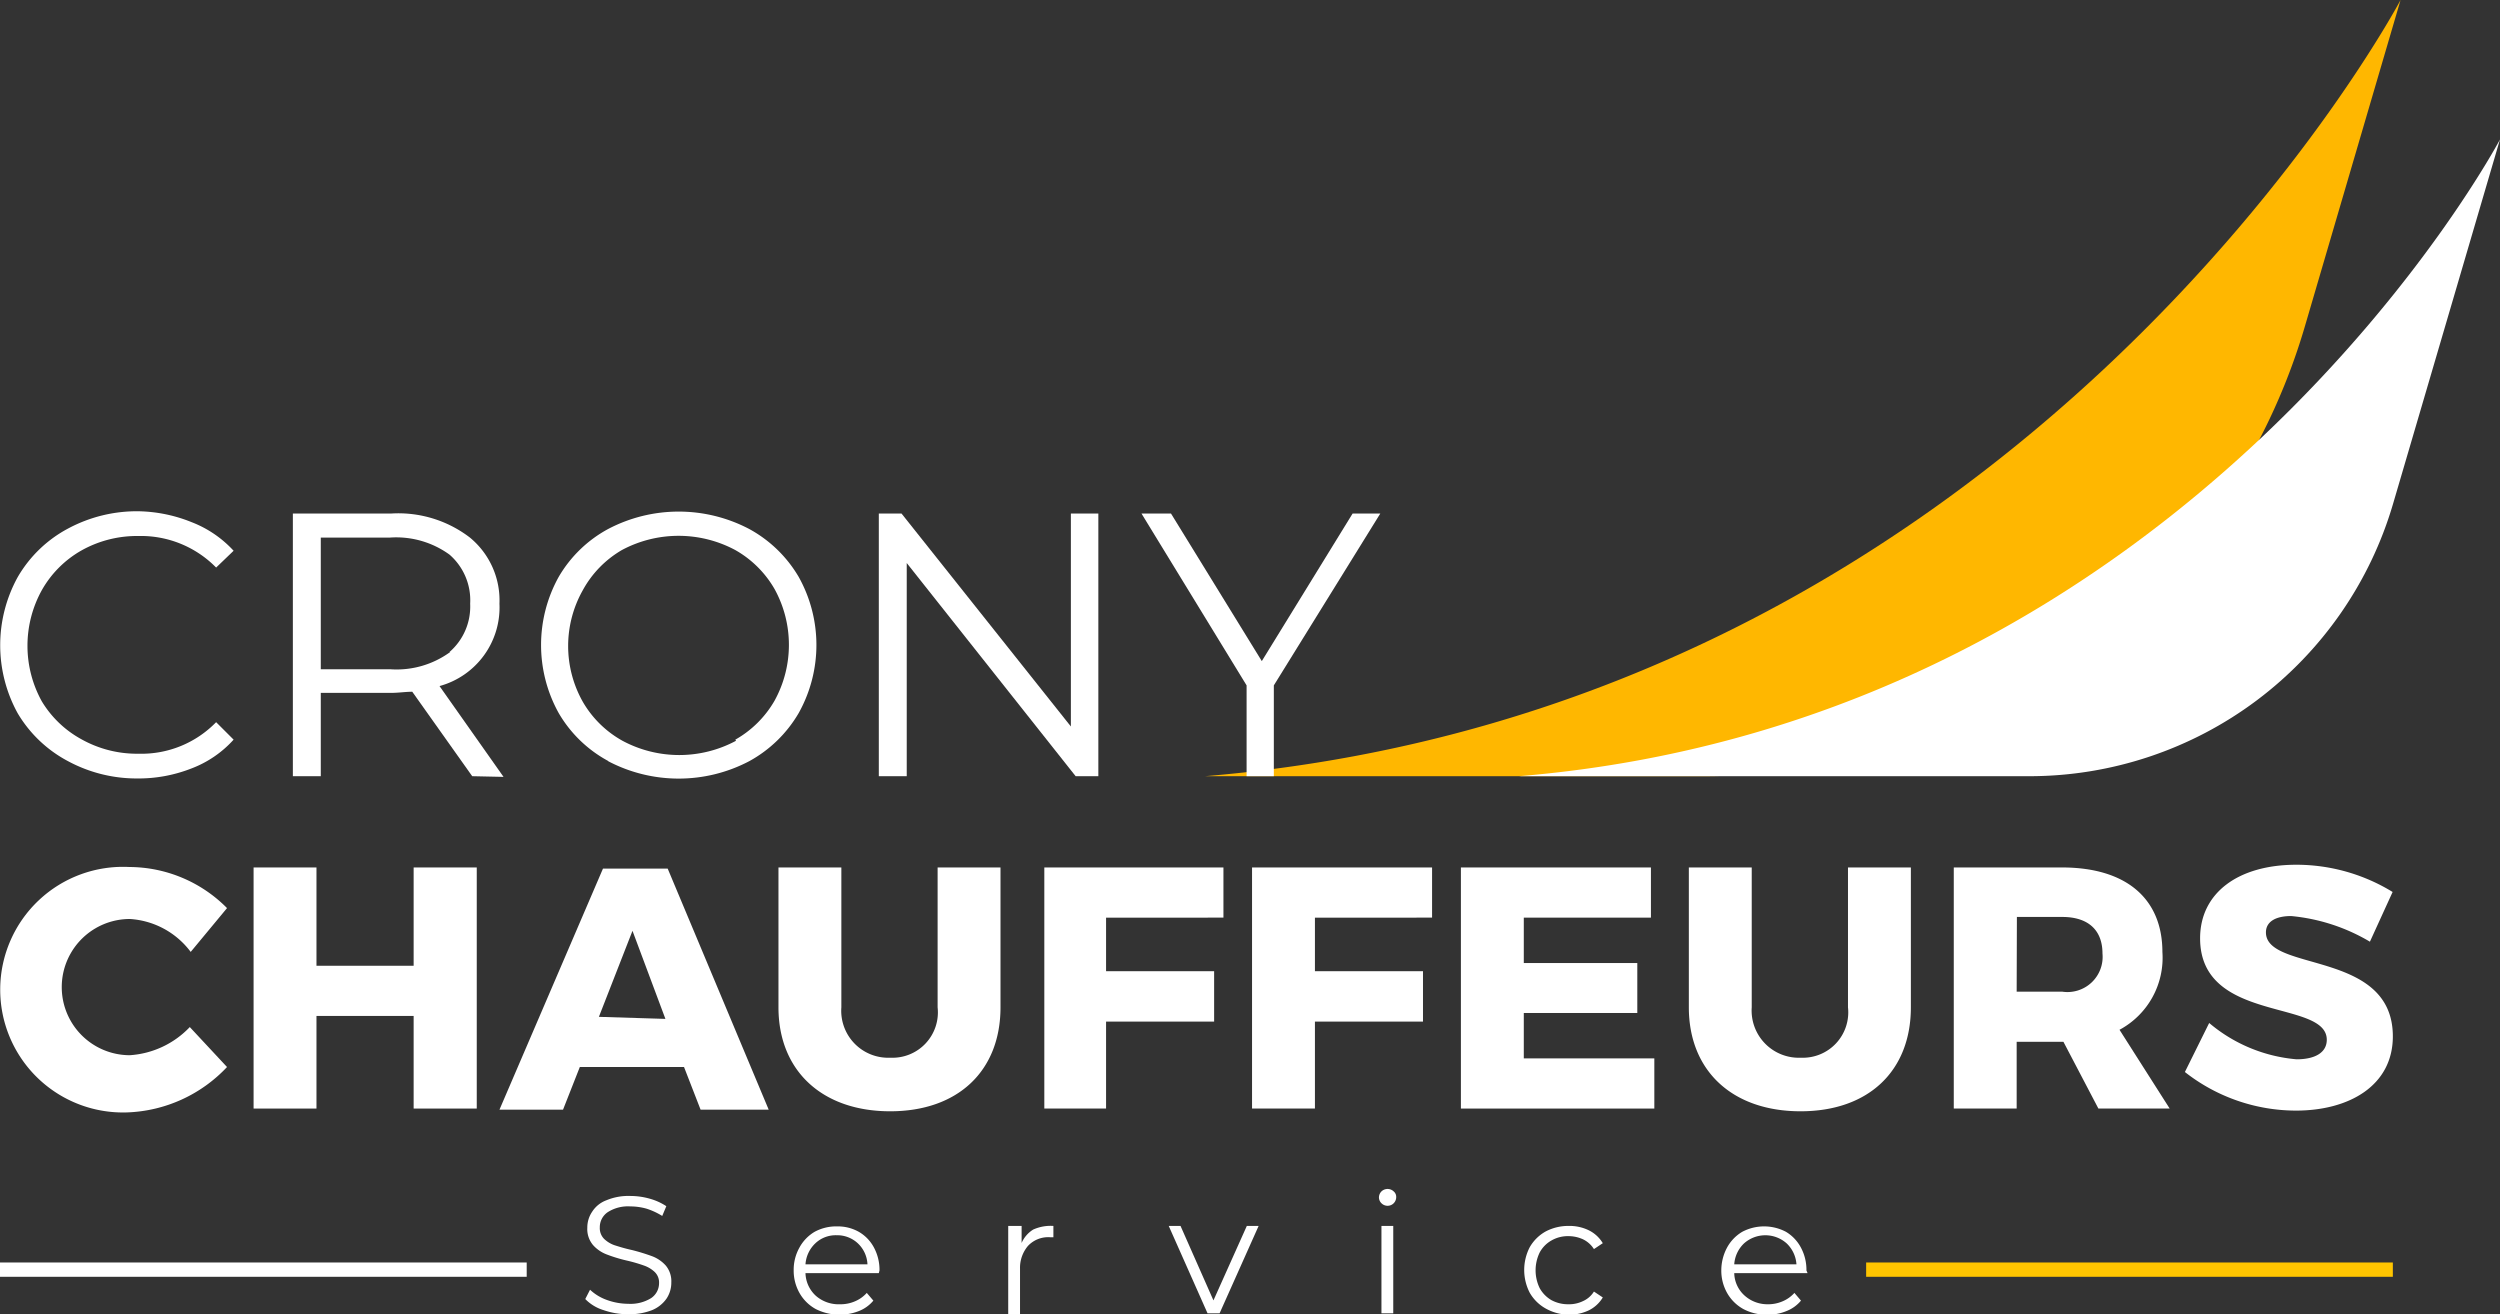 <svg id="Layer_1" data-name="Layer 1" xmlns="http://www.w3.org/2000/svg" viewBox="0 0 110.12 57.89"><rect x="0" y="0" width="110.12" height="57.89" fill="#333333" stroke="none"/><defs><style>.cls-1{fill:#ffb700;}.cls-2{fill:#fff;}.cls-3{fill:#fff;}.cls-4{fill:#ffc500;}</style></defs><title>Artboard 3</title><path class="cls-1" d="M105.74,0S89.26,31.19,53.08,34.19h22a27.56,27.56,0,0,0,26.45-19.83Z"/><path class="cls-2" d="M110.12,6.14S96.6,31.73,66.91,34.19h22.5a16.7,16.7,0,0,0,16-12Z"/><path class="cls-3" d="M5.72,40.48a3,3,0,0,0,0,6,4,4,0,0,0,2.64-1.24L10,47a6.34,6.34,0,0,1-4.41,2,5.41,5.41,0,1,1,.11-10.81A6.08,6.08,0,0,1,10,40l-1.6,1.93A3.62,3.62,0,0,0,5.72,40.48Z"/><path class="cls-3" d="M13.94,38.21v4.33h4.28V38.21H21V48.83H18.22V44.75H13.94v4.08H11.17V38.21Z"/><path class="cls-3" d="M30.13,47H25.54l-.74,1.88H22l4.56-10.62h2.85l4.45,10.62h-3Zm-.82-2.12L27.86,41l-1.48,3.79Z"/><path class="cls-3" d="M39.22,46.59a2,2,0,0,0,2.08-2.22V38.21h2.77v6.16c0,2.81-1.88,4.58-4.86,4.58s-4.92-1.77-4.92-4.58V38.21h2.77v6.16A2.07,2.07,0,0,0,39.22,46.59Z"/><path class="cls-3" d="M53.89,38.21l0,2.21H48.72v2.36h4.76V45H48.72v3.83H46V38.21Z"/><path class="cls-3" d="M63.08,38.21v2.21H57.92v2.36h4.76V45H57.92v3.83H55.15V38.21Z"/><path class="cls-3" d="M72.72,38.21v2.21h-5.6v2h5v2.2l-5,0v2h5.75v2.21H64.35V38.21Z"/><path class="cls-3" d="M79.33,46.59a2,2,0,0,0,2.07-2.22V38.21h2.77v6.16c0,2.81-1.87,4.58-4.86,4.58s-4.92-1.77-4.92-4.58V38.21h2.77v6.16A2.08,2.08,0,0,0,79.33,46.59Z"/><path class="cls-3" d="M92.43,48.83l-1.54-2.94H88.83v2.94H86.06V38.21h4.77c2.81,0,4.42,1.36,4.42,3.73a3.6,3.6,0,0,1-1.89,3.42l2.21,3.47Zm-3.6-5.15h2A1.55,1.55,0,0,0,92.61,42c0-1.05-.65-1.61-1.77-1.61h-2Z"/><path class="cls-3" d="M100.92,40.35c-.67,0-1.11.24-1.11.72,0,1.76,5.59.76,5.59,4.58,0,2.16-1.91,3.27-4.27,3.27a7.94,7.94,0,0,1-4.89-1.7l1.07-2.16a6.85,6.85,0,0,0,3.85,1.6c.82,0,1.33-.3,1.33-.86,0-1.8-5.58-.71-5.58-4.47,0-2,1.68-3.24,4.24-3.24a8.11,8.11,0,0,1,4.24,1.2l-1,2.19A8.3,8.3,0,0,0,100.92,40.35Z"/><path class="cls-3" d="M3,33.53A5.64,5.64,0,0,1,.78,31.42a6.22,6.22,0,0,1,0-6A5.6,5.6,0,0,1,3,23.28a6.41,6.41,0,0,1,3.1-.76A6.54,6.54,0,0,1,8.44,23a4.91,4.91,0,0,1,1.85,1.26L9.52,25A4.64,4.64,0,0,0,6.1,23.61a5,5,0,0,0-2.5.63A4.62,4.62,0,0,0,1.84,26a5.06,5.06,0,0,0,0,4.89A4.62,4.62,0,0,0,3.6,32.57a5,5,0,0,0,2.5.63,4.59,4.59,0,0,0,3.42-1.39l.77.77a4.78,4.78,0,0,1-1.86,1.27,6.38,6.38,0,0,1-2.38.44A6.38,6.38,0,0,1,3,33.53Z"/><path class="cls-3" d="M20.8,34.19l-2.64-3.72c-.3,0-.61.05-.93.05h-3.1v3.67H12.9V22.62h4.33a5.18,5.18,0,0,1,3.47,1.06A3.58,3.58,0,0,1,22,26.59a3.59,3.59,0,0,1-2.64,3.63l2.82,4Zm-1-5.47a2.65,2.65,0,0,0,.91-2.13,2.66,2.66,0,0,0-.91-2.16,4,4,0,0,0-2.63-.75H14.13v5.8H17.2A4,4,0,0,0,19.83,28.72Z"/><path class="cls-3" d="M26.79,33.52a5.6,5.6,0,0,1-2.18-2.11,6.18,6.18,0,0,1,0-6,5.6,5.6,0,0,1,2.18-2.11,6.68,6.68,0,0,1,6.21,0,5.67,5.67,0,0,1,2.18,2.11,6.15,6.15,0,0,1,0,6A5.67,5.67,0,0,1,33,33.53a6.68,6.68,0,0,1-6.21,0Zm5.6-.94a4.61,4.61,0,0,0,1.73-1.72,5.1,5.1,0,0,0,0-4.91,4.61,4.61,0,0,0-1.73-1.72,5.29,5.29,0,0,0-5,0A4.59,4.59,0,0,0,25.67,26a5,5,0,0,0,0,4.91,4.59,4.59,0,0,0,1.75,1.72,5.29,5.29,0,0,0,5,0Z"/><path class="cls-3" d="M48.38,22.62V34.19h-1L39.94,24.8v9.39H38.71V22.62h1L47.17,32V22.62Z"/><path class="cls-3" d="M56.11,30.19v4h-1.2v-4l-4.63-7.57h1.3l4,6.5,4-6.5h1.22Z"/><path class="cls-3" d="M26.59,57.71a1.89,1.89,0,0,1-.81-.49l.21-.41a2.12,2.12,0,0,0,.74.45,2.8,2.8,0,0,0,.95.17,1.72,1.72,0,0,0,1-.25.79.79,0,0,0,.35-.66.64.64,0,0,0-.19-.49,1.32,1.32,0,0,0-.46-.28,6.72,6.72,0,0,0-.75-.22,6.53,6.53,0,0,1-.92-.28,1.53,1.53,0,0,1-.59-.41,1.09,1.09,0,0,1-.25-.76,1.23,1.23,0,0,1,.21-.7,1.26,1.26,0,0,1,.63-.51,2.5,2.5,0,0,1,1.05-.19,3.13,3.13,0,0,1,.86.12,2.57,2.57,0,0,1,.73.33l-.18.43a3.08,3.08,0,0,0-.69-.32,2.66,2.66,0,0,0-.72-.1,1.65,1.65,0,0,0-1,.26.8.8,0,0,0-.34.67.67.67,0,0,0,.18.49,1.25,1.25,0,0,0,.47.29c.19.06.44.14.76.21a8.63,8.63,0,0,1,.91.28,1.53,1.53,0,0,1,.59.41,1.08,1.08,0,0,1,.24.74,1.26,1.26,0,0,1-.21.71,1.45,1.45,0,0,1-.64.51,2.76,2.76,0,0,1-1.06.18A3.28,3.28,0,0,1,26.59,57.71Z"/><path class="cls-3" d="M38.71,56.08H35.48a1.4,1.4,0,0,0,.46,1,1.52,1.52,0,0,0,1.06.37,1.59,1.59,0,0,0,.66-.13,1.46,1.46,0,0,0,.52-.37l.29.34a1.57,1.57,0,0,1-.64.46,2.33,2.33,0,0,1-1.9-.09,1.84,1.84,0,0,1-.71-.7,2,2,0,0,1-.26-1,2,2,0,0,1,.25-1,1.81,1.81,0,0,1,.67-.7,2,2,0,0,1,1-.24,1.89,1.89,0,0,1,.95.24,1.74,1.74,0,0,1,.67.7,2.07,2.07,0,0,1,.24,1Zm-2.8-1.31a1.4,1.4,0,0,0-.43.92h2.73a1.35,1.35,0,0,0-.42-.92,1.33,1.33,0,0,0-.94-.36A1.3,1.3,0,0,0,35.91,54.77Z"/><path class="cls-3" d="M45.51,54.16A1.86,1.86,0,0,1,46.4,54v.5h-.12a1.22,1.22,0,0,0-1,.38,1.49,1.49,0,0,0-.35,1v2h-.52V54H45v.75A1.31,1.31,0,0,1,45.51,54.16Z"/><path class="cls-3" d="M55.44,54l-1.72,3.85h-.53L51.48,54H52l1.45,3.28L54.92,54Z"/><path class="cls-3" d="M60.85,53a.36.36,0,0,1-.11-.26.38.38,0,0,1,.11-.26.39.39,0,0,1,.54,0,.31.31,0,0,1,.11.25.38.38,0,0,1-.65.27Zm0,1h.52v3.85h-.52Z"/><path class="cls-3" d="M68.09,57.64a1.84,1.84,0,0,1-.71-.7,2.19,2.19,0,0,1,0-2,1.84,1.84,0,0,1,.71-.7,2.13,2.13,0,0,1,1-.24,1.94,1.94,0,0,1,.89.19,1.48,1.48,0,0,1,.62.57l-.39.26a1.17,1.17,0,0,0-.48-.43,1.53,1.53,0,0,0-.64-.14,1.44,1.44,0,0,0-.75.19,1.33,1.33,0,0,0-.52.53,1.8,1.8,0,0,0,0,1.57,1.39,1.39,0,0,0,.52.53,1.54,1.54,0,0,0,.75.18,1.39,1.39,0,0,0,.64-.14,1.08,1.08,0,0,0,.48-.42l.39.26a1.48,1.48,0,0,1-.62.57,2,2,0,0,1-.89.19A2.13,2.13,0,0,1,68.09,57.64Z"/><path class="cls-3" d="M79.62,56.08H76.39a1.37,1.37,0,0,0,.47,1,1.5,1.5,0,0,0,1,.37,1.59,1.59,0,0,0,.66-.13,1.46,1.46,0,0,0,.52-.37l.29.34a1.57,1.57,0,0,1-.64.46,2.1,2.1,0,0,1-.84.16,2.16,2.16,0,0,1-1.06-.25,1.84,1.84,0,0,1-.71-.7,2,2,0,0,1-.26-1,2.13,2.13,0,0,1,.25-1,1.81,1.81,0,0,1,.67-.7,2.06,2.06,0,0,1,1.93,0,1.78,1.78,0,0,1,.66.7,2.07,2.07,0,0,1,.24,1Zm-2.8-1.31a1.4,1.4,0,0,0-.43.92h2.74a1.4,1.4,0,0,0-.43-.92,1.41,1.41,0,0,0-1.88,0Z"/><rect class="cls-2" y="55.61" width="23.2" height="0.63"/><rect class="cls-4" x="82.2" y="55.61" width="23.2" height="0.63"/></svg>